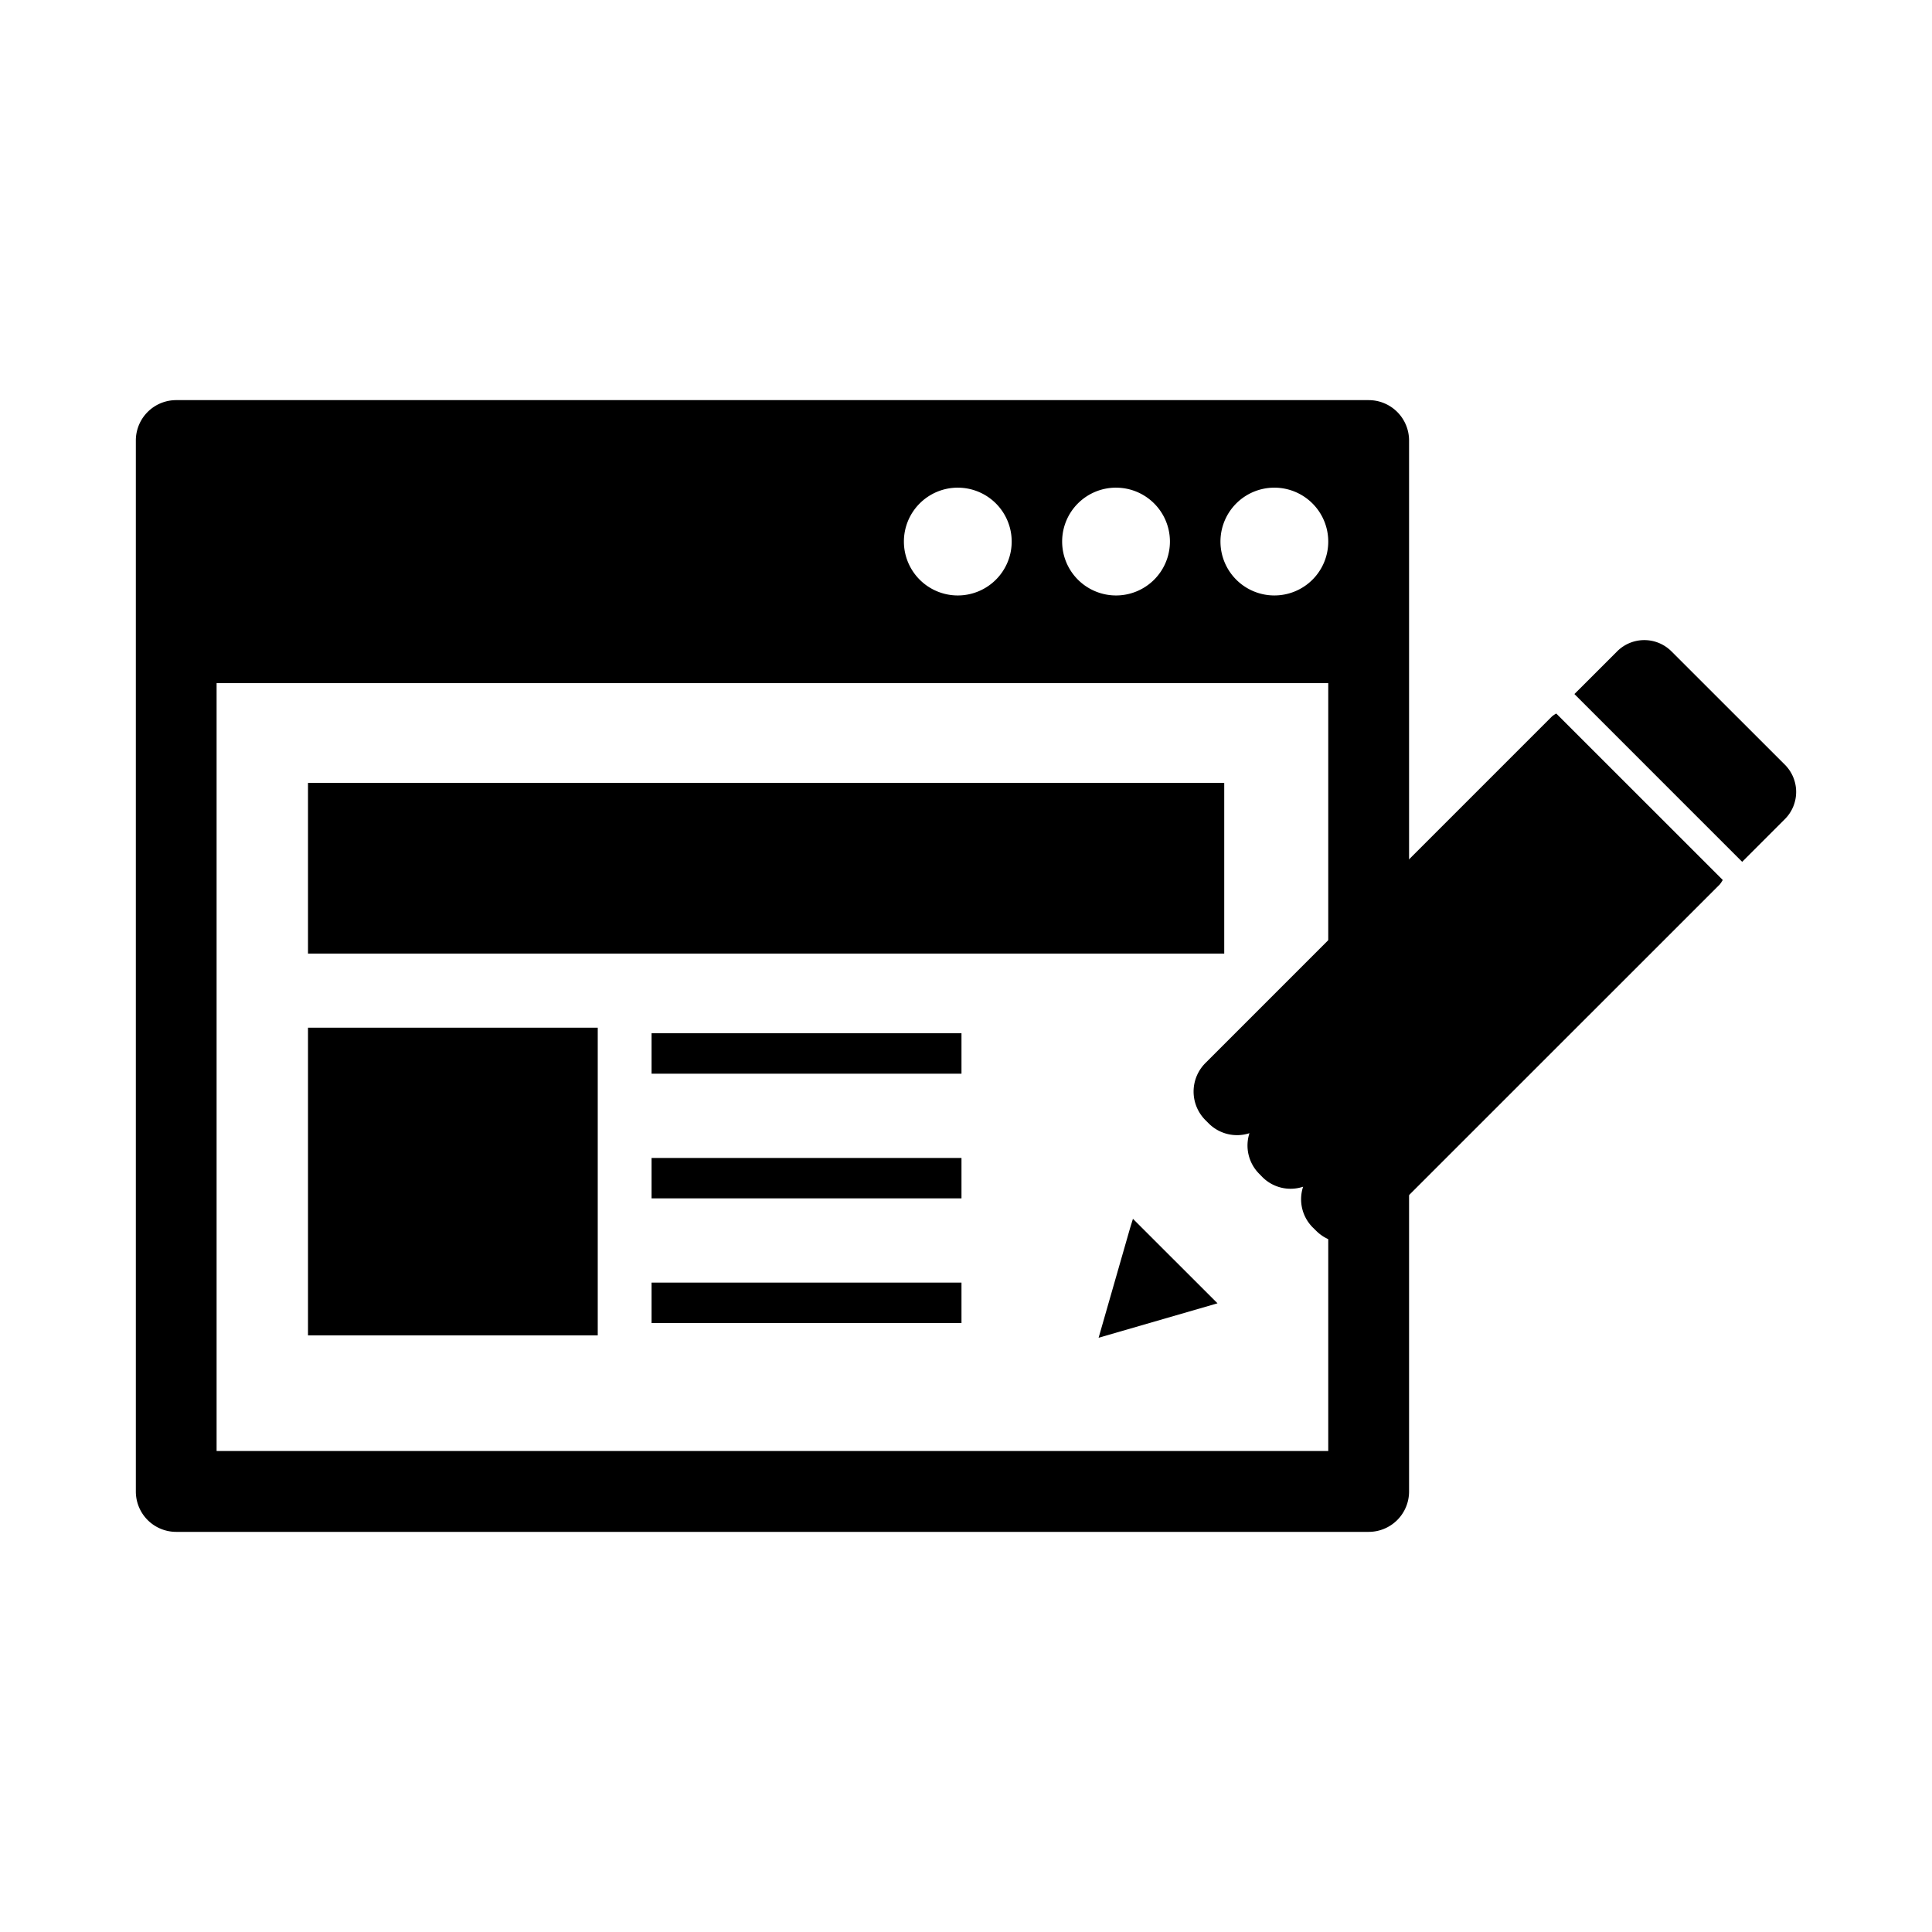 <svg id="Calque_1" data-name="Calque 1" xmlns="http://www.w3.org/2000/svg" viewBox="0 0 256 256"><title>web-content</title><path d="M181.357,53.019h-158A5.347,5.347,0,0,0,18,58.371V197.625a5.346,5.346,0,0,0,5.352,5.356H181.357a5.35,5.35,0,0,0,5.352-5.356V58.371A5.352,5.352,0,0,0,181.357,53.019Zm-33.468,11.6a7.141,7.141,0,1,1-7.149,7.142A7.134,7.134,0,0,1,147.889,64.617Zm-20.984,0a7.141,7.141,0,1,1-7.133,7.142A7.143,7.143,0,0,1,126.905,64.617ZM176,192.269H28.7V90.517H176ZM168.865,78.9A7.141,7.141,0,1,1,176,71.759,7.136,7.136,0,0,1,168.865,78.9Z"/><rect x="40.811" y="103.739" width="121.406" height="22.614"/><rect x="40.811" y="136.174" width="38.393" height="40.772"/><rect x="86.337" y="136.911" width="41.065" height="5.36"/><rect x="86.337" y="153.437" width="41.065" height="5.352"/><rect x="86.337" y="169.952" width="41.065" height="5.356"/><polygon points="150.121 161.5 149.751 162.695 145.571 177.259 160.084 173.056 161.326 172.693 150.121 161.5"/><path d="M230.847,114.2l5.661-5.664a5.1,5.1,0,0,0,0-7.207L221.478,86.31a5.086,5.086,0,0,0-7.2,0l-5.66,5.657Z"/><path d="M206.212,94.546a3.912,3.912,0,0,0-.567.382L159.73,140.852a5.348,5.348,0,0,0,0,7.576l.467.467a5.311,5.311,0,0,0,5.363,1.257,5.3,5.3,0,0,0,1.272,5.363l.471.482a5.271,5.271,0,0,0,5.367,1.25,5.284,5.284,0,0,0,1.257,5.375l.478.47a5.343,5.343,0,0,0,7.573-.008l45.916-45.907a5.735,5.735,0,0,0,.382-.575Z"/></svg>